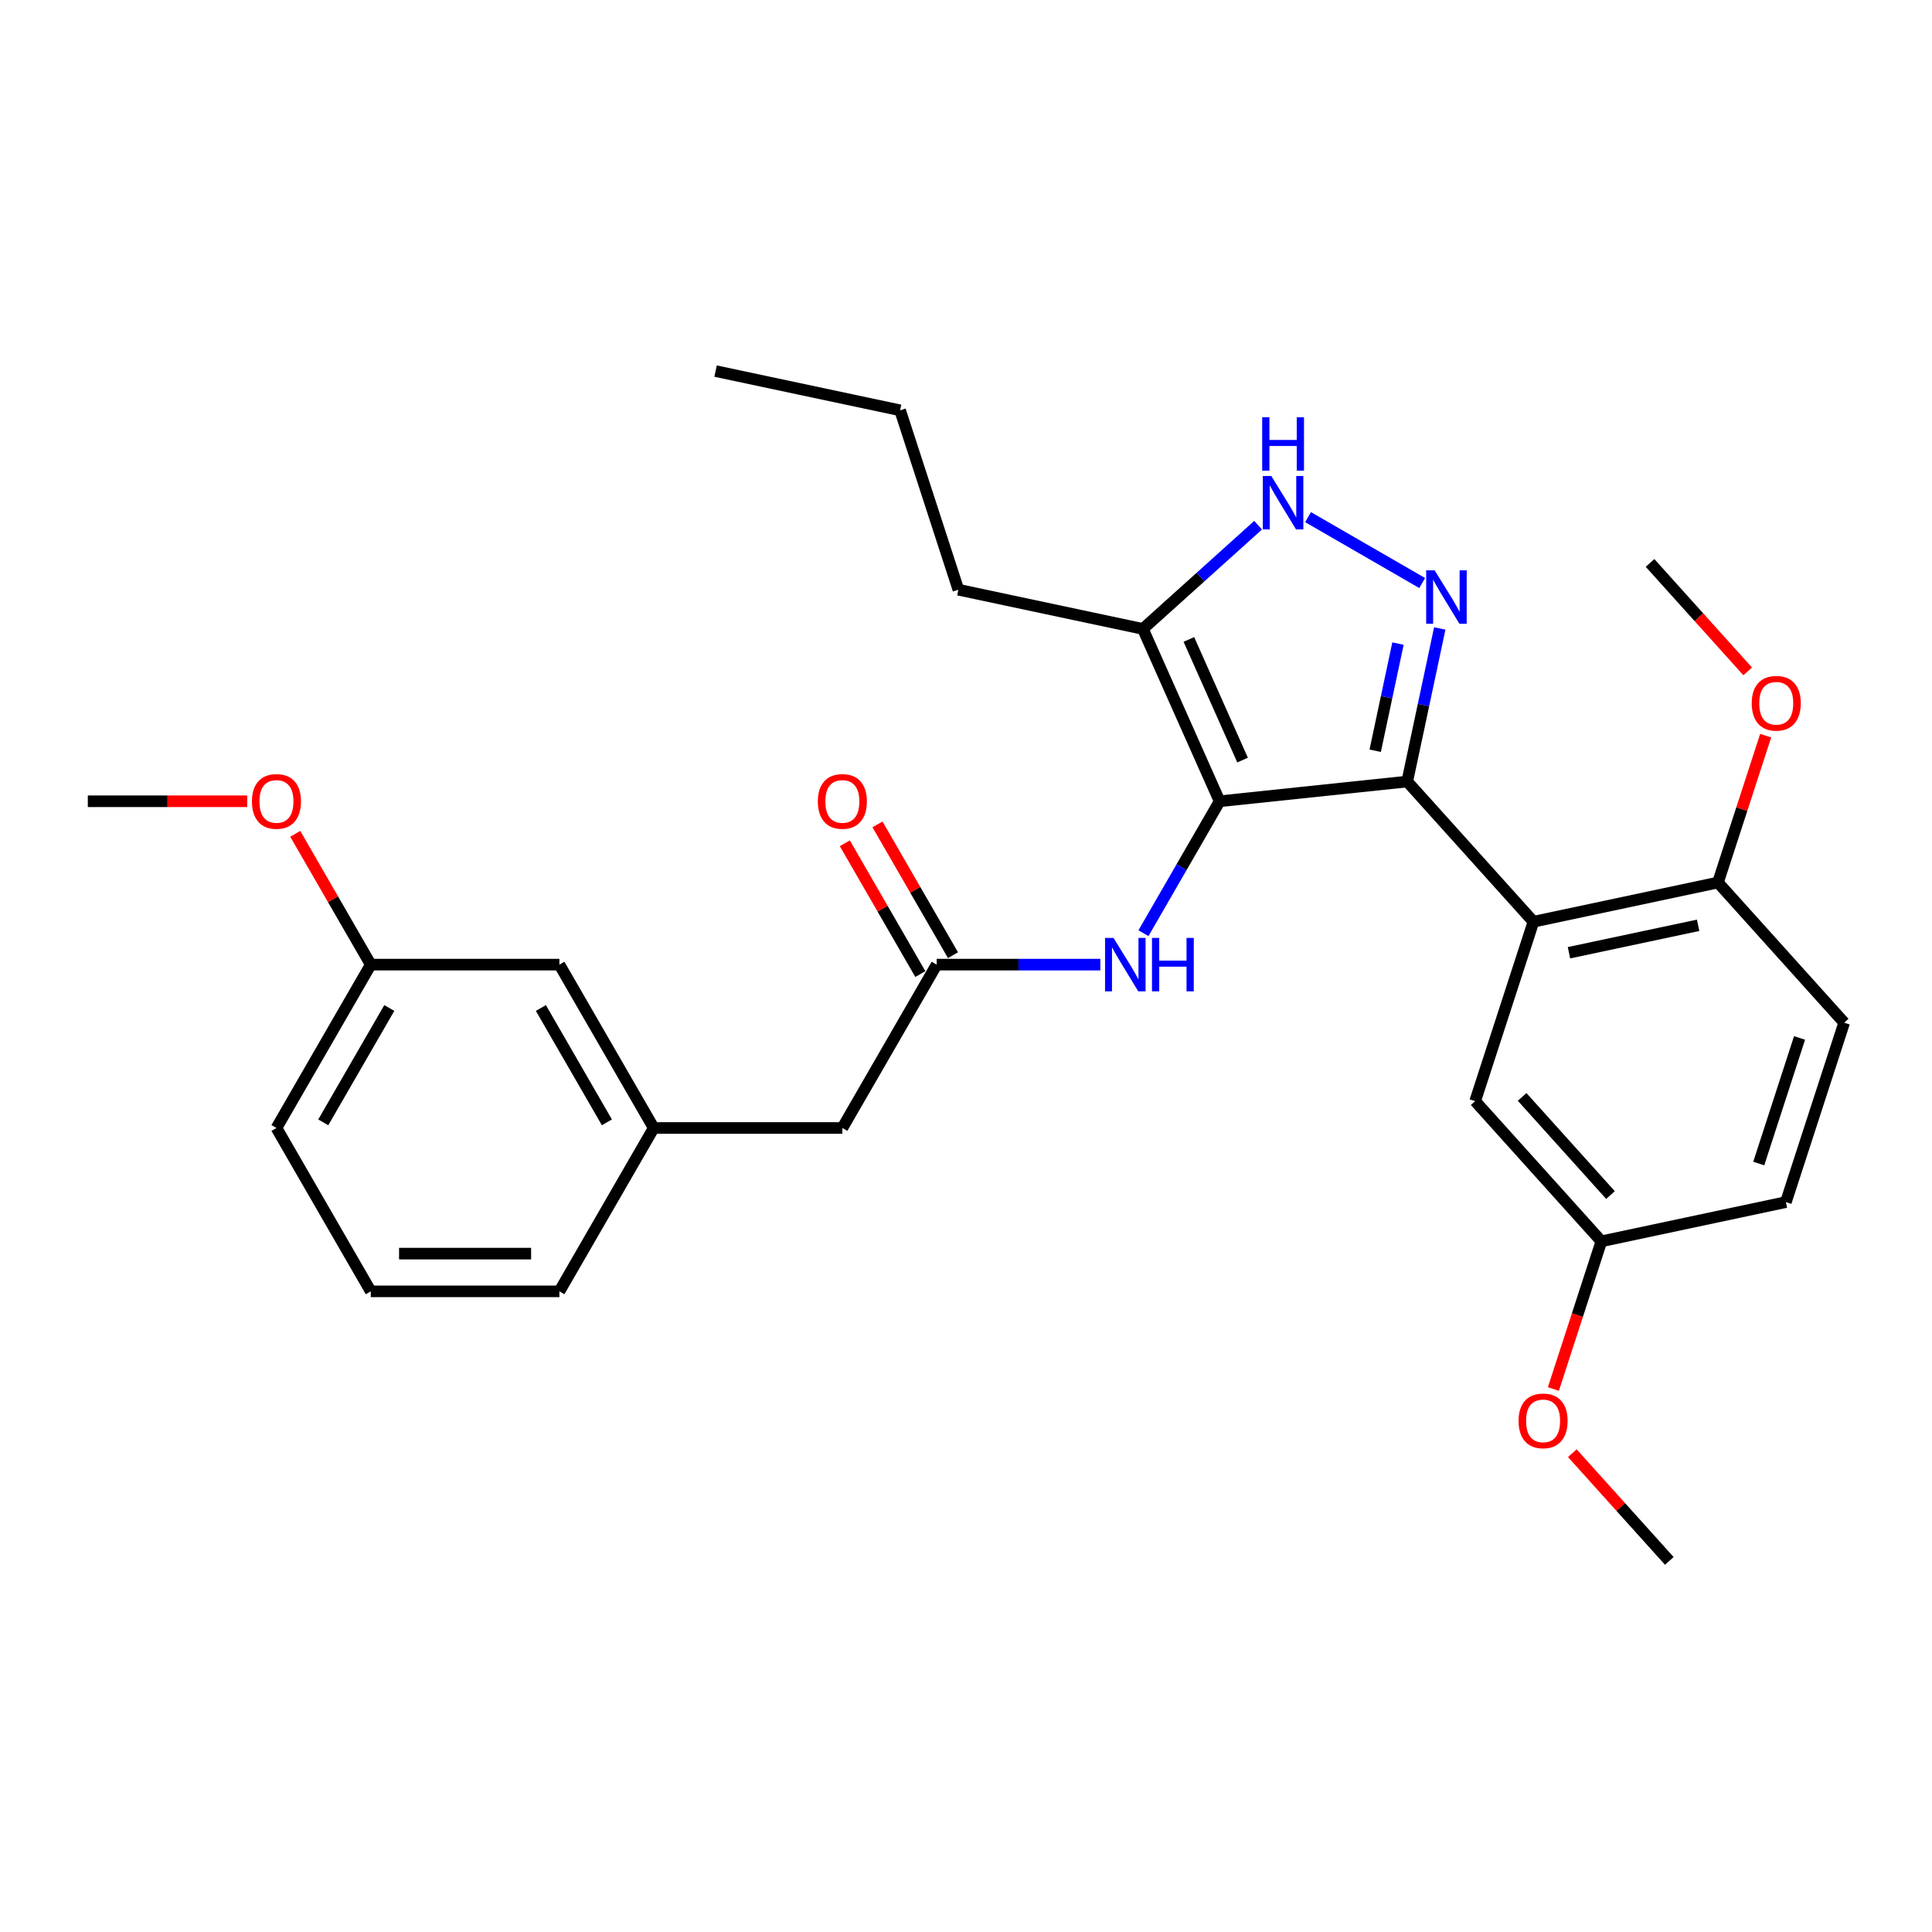 <?xml version='1.0' encoding='iso-8859-1'?>
<svg version='1.1' baseProfile='full'
              xmlns='http://www.w3.org/2000/svg'
                      xmlns:rdkit='http://www.rdkit.org/xml'
                      xmlns:xlink='http://www.w3.org/1999/xlink'
                  xml:space='preserve'
width='1000px' height='1000px' viewBox='0 0 1000 1000'>
<!-- END OF HEADER -->
<rect style='opacity:1.0;fill:#FFFFFF;stroke:none' width='1000' height='1000' x='0' y='0'> </rect>
<path class='bond-0' d='M 728.378,404.528 L 793.71,477.087' style='fill:none;fill-rule:evenodd;stroke:#000000;stroke-width:6px;stroke-linecap:butt;stroke-linejoin:miter;stroke-opacity:1' />
<path class='bond-1' d='M 728.378,404.528 L 631.276,414.734' style='fill:none;fill-rule:evenodd;stroke:#000000;stroke-width:6px;stroke-linecap:butt;stroke-linejoin:miter;stroke-opacity:1' />
<path class='bond-2' d='M 728.378,404.528 L 736.8,364.91' style='fill:none;fill-rule:evenodd;stroke:#000000;stroke-width:6px;stroke-linecap:butt;stroke-linejoin:miter;stroke-opacity:1' />
<path class='bond-2' d='M 736.8,364.91 L 745.221,325.291' style='fill:none;fill-rule:evenodd;stroke:#0000FF;stroke-width:6px;stroke-linecap:butt;stroke-linejoin:miter;stroke-opacity:1' />
<path class='bond-2' d='M 711.804,388.583 L 717.699,360.85' style='fill:none;fill-rule:evenodd;stroke:#000000;stroke-width:6px;stroke-linecap:butt;stroke-linejoin:miter;stroke-opacity:1' />
<path class='bond-2' d='M 717.699,360.85 L 723.594,333.117' style='fill:none;fill-rule:evenodd;stroke:#0000FF;stroke-width:6px;stroke-linecap:butt;stroke-linejoin:miter;stroke-opacity:1' />
<path class='bond-3' d='M 631.276,414.734 L 591.564,325.538' style='fill:none;fill-rule:evenodd;stroke:#000000;stroke-width:6px;stroke-linecap:butt;stroke-linejoin:miter;stroke-opacity:1' />
<path class='bond-3' d='M 643.159,393.412 L 615.36,330.975' style='fill:none;fill-rule:evenodd;stroke:#000000;stroke-width:6px;stroke-linecap:butt;stroke-linejoin:miter;stroke-opacity:1' />
<path class='bond-4' d='M 631.276,414.734 L 611.563,448.879' style='fill:none;fill-rule:evenodd;stroke:#000000;stroke-width:6px;stroke-linecap:butt;stroke-linejoin:miter;stroke-opacity:1' />
<path class='bond-4' d='M 611.563,448.879 L 591.849,483.024' style='fill:none;fill-rule:evenodd;stroke:#0000FF;stroke-width:6px;stroke-linecap:butt;stroke-linejoin:miter;stroke-opacity:1' />
<path class='bond-5' d='M 591.564,325.538 L 621.379,298.692' style='fill:none;fill-rule:evenodd;stroke:#000000;stroke-width:6px;stroke-linecap:butt;stroke-linejoin:miter;stroke-opacity:1' />
<path class='bond-5' d='M 621.379,298.692 L 651.195,271.846' style='fill:none;fill-rule:evenodd;stroke:#0000FF;stroke-width:6px;stroke-linecap:butt;stroke-linejoin:miter;stroke-opacity:1' />
<path class='bond-6' d='M 591.564,325.538 L 496.06,305.238' style='fill:none;fill-rule:evenodd;stroke:#000000;stroke-width:6px;stroke-linecap:butt;stroke-linejoin:miter;stroke-opacity:1' />
<path class='bond-7' d='M 677.049,267.67 L 736.124,301.777' style='fill:none;fill-rule:evenodd;stroke:#0000FF;stroke-width:6px;stroke-linecap:butt;stroke-linejoin:miter;stroke-opacity:1' />
<path class='bond-8' d='M 191.91,499.29 L 143.091,583.846' style='fill:none;fill-rule:evenodd;stroke:#000000;stroke-width:6px;stroke-linecap:butt;stroke-linejoin:miter;stroke-opacity:1' />
<path class='bond-8' d='M 201.498,521.737 L 167.325,580.926' style='fill:none;fill-rule:evenodd;stroke:#000000;stroke-width:6px;stroke-linecap:butt;stroke-linejoin:miter;stroke-opacity:1' />
<path class='bond-9' d='M 191.91,499.29 L 289.547,499.29' style='fill:none;fill-rule:evenodd;stroke:#000000;stroke-width:6px;stroke-linecap:butt;stroke-linejoin:miter;stroke-opacity:1' />
<path class='bond-10' d='M 191.91,499.29 L 172.366,465.438' style='fill:none;fill-rule:evenodd;stroke:#000000;stroke-width:6px;stroke-linecap:butt;stroke-linejoin:miter;stroke-opacity:1' />
<path class='bond-10' d='M 172.366,465.438 L 152.821,431.586' style='fill:none;fill-rule:evenodd;stroke:#FF0000;stroke-width:6px;stroke-linecap:butt;stroke-linejoin:miter;stroke-opacity:1' />
<path class='bond-11' d='M 569.531,499.29 L 527.176,499.29' style='fill:none;fill-rule:evenodd;stroke:#0000FF;stroke-width:6px;stroke-linecap:butt;stroke-linejoin:miter;stroke-opacity:1' />
<path class='bond-11' d='M 527.176,499.29 L 484.821,499.29' style='fill:none;fill-rule:evenodd;stroke:#000000;stroke-width:6px;stroke-linecap:butt;stroke-linejoin:miter;stroke-opacity:1' />
<path class='bond-12' d='M 493.276,494.408 L 473.732,460.556' style='fill:none;fill-rule:evenodd;stroke:#000000;stroke-width:6px;stroke-linecap:butt;stroke-linejoin:miter;stroke-opacity:1' />
<path class='bond-12' d='M 473.732,460.556 L 454.188,426.704' style='fill:none;fill-rule:evenodd;stroke:#FF0000;stroke-width:6px;stroke-linecap:butt;stroke-linejoin:miter;stroke-opacity:1' />
<path class='bond-12' d='M 476.365,504.172 L 456.821,470.32' style='fill:none;fill-rule:evenodd;stroke:#000000;stroke-width:6px;stroke-linecap:butt;stroke-linejoin:miter;stroke-opacity:1' />
<path class='bond-12' d='M 456.821,470.32 L 437.276,436.468' style='fill:none;fill-rule:evenodd;stroke:#FF0000;stroke-width:6px;stroke-linecap:butt;stroke-linejoin:miter;stroke-opacity:1' />
<path class='bond-13' d='M 484.821,499.29 L 436.002,583.846' style='fill:none;fill-rule:evenodd;stroke:#000000;stroke-width:6px;stroke-linecap:butt;stroke-linejoin:miter;stroke-opacity:1' />
<path class='bond-14' d='M 143.091,583.846 L 191.91,668.402' style='fill:none;fill-rule:evenodd;stroke:#000000;stroke-width:6px;stroke-linecap:butt;stroke-linejoin:miter;stroke-opacity:1' />
<path class='bond-15' d='M 191.91,668.402 L 289.547,668.402' style='fill:none;fill-rule:evenodd;stroke:#000000;stroke-width:6px;stroke-linecap:butt;stroke-linejoin:miter;stroke-opacity:1' />
<path class='bond-15' d='M 206.556,648.875 L 274.901,648.875' style='fill:none;fill-rule:evenodd;stroke:#000000;stroke-width:6px;stroke-linecap:butt;stroke-linejoin:miter;stroke-opacity:1' />
<path class='bond-16' d='M 496.06,305.238 L 465.889,212.38' style='fill:none;fill-rule:evenodd;stroke:#000000;stroke-width:6px;stroke-linecap:butt;stroke-linejoin:miter;stroke-opacity:1' />
<path class='bond-17' d='M 465.889,212.38 L 370.386,192.08' style='fill:none;fill-rule:evenodd;stroke:#000000;stroke-width:6px;stroke-linecap:butt;stroke-linejoin:miter;stroke-opacity:1' />
<path class='bond-18' d='M 793.71,477.087 L 889.214,456.787' style='fill:none;fill-rule:evenodd;stroke:#000000;stroke-width:6px;stroke-linecap:butt;stroke-linejoin:miter;stroke-opacity:1' />
<path class='bond-18' d='M 812.096,493.142 L 878.948,478.932' style='fill:none;fill-rule:evenodd;stroke:#000000;stroke-width:6px;stroke-linecap:butt;stroke-linejoin:miter;stroke-opacity:1' />
<path class='bond-19' d='M 793.71,477.087 L 763.539,569.945' style='fill:none;fill-rule:evenodd;stroke:#000000;stroke-width:6px;stroke-linecap:butt;stroke-linejoin:miter;stroke-opacity:1' />
<path class='bond-20' d='M 889.214,456.787 L 954.545,529.345' style='fill:none;fill-rule:evenodd;stroke:#000000;stroke-width:6px;stroke-linecap:butt;stroke-linejoin:miter;stroke-opacity:1' />
<path class='bond-21' d='M 889.214,456.787 L 901.562,418.784' style='fill:none;fill-rule:evenodd;stroke:#000000;stroke-width:6px;stroke-linecap:butt;stroke-linejoin:miter;stroke-opacity:1' />
<path class='bond-21' d='M 901.562,418.784 L 913.909,380.781' style='fill:none;fill-rule:evenodd;stroke:#FF0000;stroke-width:6px;stroke-linecap:butt;stroke-linejoin:miter;stroke-opacity:1' />
<path class='bond-22' d='M 763.539,569.945 L 828.871,642.503' style='fill:none;fill-rule:evenodd;stroke:#000000;stroke-width:6px;stroke-linecap:butt;stroke-linejoin:miter;stroke-opacity:1' />
<path class='bond-22' d='M 787.85,567.762 L 833.583,618.553' style='fill:none;fill-rule:evenodd;stroke:#000000;stroke-width:6px;stroke-linecap:butt;stroke-linejoin:miter;stroke-opacity:1' />
<path class='bond-23' d='M 954.545,529.345 L 924.374,622.203' style='fill:none;fill-rule:evenodd;stroke:#000000;stroke-width:6px;stroke-linecap:butt;stroke-linejoin:miter;stroke-opacity:1' />
<path class='bond-23' d='M 931.448,537.239 L 910.328,602.24' style='fill:none;fill-rule:evenodd;stroke:#000000;stroke-width:6px;stroke-linecap:butt;stroke-linejoin:miter;stroke-opacity:1' />
<path class='bond-24' d='M 828.871,642.503 L 924.374,622.203' style='fill:none;fill-rule:evenodd;stroke:#000000;stroke-width:6px;stroke-linecap:butt;stroke-linejoin:miter;stroke-opacity:1' />
<path class='bond-25' d='M 828.871,642.503 L 816.453,680.721' style='fill:none;fill-rule:evenodd;stroke:#000000;stroke-width:6px;stroke-linecap:butt;stroke-linejoin:miter;stroke-opacity:1' />
<path class='bond-25' d='M 816.453,680.721 L 804.035,718.939' style='fill:none;fill-rule:evenodd;stroke:#FF0000;stroke-width:6px;stroke-linecap:butt;stroke-linejoin:miter;stroke-opacity:1' />
<path class='bond-26' d='M 904.598,347.506 L 879.326,319.438' style='fill:none;fill-rule:evenodd;stroke:#FF0000;stroke-width:6px;stroke-linecap:butt;stroke-linejoin:miter;stroke-opacity:1' />
<path class='bond-26' d='M 879.326,319.438 L 854.053,291.37' style='fill:none;fill-rule:evenodd;stroke:#000000;stroke-width:6px;stroke-linecap:butt;stroke-linejoin:miter;stroke-opacity:1' />
<path class='bond-27' d='M 813.833,752.169 L 838.932,780.044' style='fill:none;fill-rule:evenodd;stroke:#FF0000;stroke-width:6px;stroke-linecap:butt;stroke-linejoin:miter;stroke-opacity:1' />
<path class='bond-27' d='M 838.932,780.044 L 864.031,807.92' style='fill:none;fill-rule:evenodd;stroke:#000000;stroke-width:6px;stroke-linecap:butt;stroke-linejoin:miter;stroke-opacity:1' />
<path class='bond-28' d='M 289.547,668.402 L 338.365,583.846' style='fill:none;fill-rule:evenodd;stroke:#000000;stroke-width:6px;stroke-linecap:butt;stroke-linejoin:miter;stroke-opacity:1' />
<path class='bond-29' d='M 338.365,583.846 L 289.547,499.29' style='fill:none;fill-rule:evenodd;stroke:#000000;stroke-width:6px;stroke-linecap:butt;stroke-linejoin:miter;stroke-opacity:1' />
<path class='bond-29' d='M 314.131,580.926 L 279.958,521.737' style='fill:none;fill-rule:evenodd;stroke:#000000;stroke-width:6px;stroke-linecap:butt;stroke-linejoin:miter;stroke-opacity:1' />
<path class='bond-30' d='M 338.365,583.846 L 436.002,583.846' style='fill:none;fill-rule:evenodd;stroke:#000000;stroke-width:6px;stroke-linecap:butt;stroke-linejoin:miter;stroke-opacity:1' />
<path class='bond-31' d='M 127.958,414.734 L 86.706,414.734' style='fill:none;fill-rule:evenodd;stroke:#FF0000;stroke-width:6px;stroke-linecap:butt;stroke-linejoin:miter;stroke-opacity:1' />
<path class='bond-31' d='M 86.706,414.734 L 45.455,414.734' style='fill:none;fill-rule:evenodd;stroke:#000000;stroke-width:6px;stroke-linecap:butt;stroke-linejoin:miter;stroke-opacity:1' />
<path  class='atom-3' d='M 658.01 246.381
L 667.071 261.026
Q 667.969 262.471, 669.414 265.088
Q 670.859 267.705, 670.937 267.861
L 670.937 246.381
L 674.608 246.381
L 674.608 274.032
L 670.82 274.032
L 661.095 258.019
Q 659.963 256.145, 658.752 253.997
Q 657.58 251.849, 657.229 251.185
L 657.229 274.032
L 653.636 274.032
L 653.636 246.381
L 658.01 246.381
' fill='#0000FF'/>
<path  class='atom-3' d='M 653.304 215.965
L 657.053 215.965
L 657.053 227.721
L 671.191 227.721
L 671.191 215.965
L 674.94 215.965
L 674.94 243.616
L 671.191 243.616
L 671.191 230.845
L 657.053 230.845
L 657.053 243.616
L 653.304 243.616
L 653.304 215.965
' fill='#0000FF'/>
<path  class='atom-4' d='M 742.566 295.199
L 751.627 309.845
Q 752.525 311.29, 753.97 313.907
Q 755.415 316.523, 755.493 316.68
L 755.493 295.199
L 759.164 295.199
L 759.164 322.85
L 755.376 322.85
L 745.651 306.838
Q 744.519 304.963, 743.308 302.815
Q 742.137 300.667, 741.785 300.003
L 741.785 322.85
L 738.192 322.85
L 738.192 295.199
L 742.566 295.199
' fill='#0000FF'/>
<path  class='atom-6' d='M 576.346 485.465
L 585.406 500.11
Q 586.305 501.555, 587.75 504.172
Q 589.195 506.789, 589.273 506.945
L 589.273 485.465
L 592.944 485.465
L 592.944 513.115
L 589.156 513.115
L 579.431 497.103
Q 578.298 495.228, 577.088 493.08
Q 575.916 490.932, 575.565 490.268
L 575.565 513.115
L 571.972 513.115
L 571.972 485.465
L 576.346 485.465
' fill='#0000FF'/>
<path  class='atom-6' d='M 596.264 485.465
L 600.013 485.465
L 600.013 497.22
L 614.151 497.22
L 614.151 485.465
L 617.9 485.465
L 617.9 513.115
L 614.151 513.115
L 614.151 500.345
L 600.013 500.345
L 600.013 513.115
L 596.264 513.115
L 596.264 485.465
' fill='#0000FF'/>
<path  class='atom-8' d='M 423.31 414.812
Q 423.31 408.173, 426.59 404.463
Q 429.871 400.752, 436.002 400.752
Q 442.134 400.752, 445.415 404.463
Q 448.695 408.173, 448.695 414.812
Q 448.695 421.529, 445.376 425.357
Q 442.056 429.145, 436.002 429.145
Q 429.91 429.145, 426.59 425.357
Q 423.31 421.569, 423.31 414.812
M 436.002 426.021
Q 440.22 426.021, 442.485 423.209
Q 444.79 420.358, 444.79 414.812
Q 444.79 409.383, 442.485 406.65
Q 440.22 403.877, 436.002 403.877
Q 431.784 403.877, 429.48 406.611
Q 427.215 409.344, 427.215 414.812
Q 427.215 420.397, 429.48 423.209
Q 431.784 426.021, 436.002 426.021
' fill='#FF0000'/>
<path  class='atom-19' d='M 906.692 364.006
Q 906.692 357.367, 909.973 353.657
Q 913.253 349.947, 919.385 349.947
Q 925.517 349.947, 928.797 353.657
Q 932.078 357.367, 932.078 364.006
Q 932.078 370.724, 928.758 374.551
Q 925.439 378.34, 919.385 378.34
Q 913.293 378.34, 909.973 374.551
Q 906.692 370.763, 906.692 364.006
M 919.385 375.215
Q 923.603 375.215, 925.868 372.403
Q 928.172 369.552, 928.172 364.006
Q 928.172 358.578, 925.868 355.844
Q 923.603 353.071, 919.385 353.071
Q 915.167 353.071, 912.863 355.805
Q 910.598 358.539, 910.598 364.006
Q 910.598 369.591, 912.863 372.403
Q 915.167 375.215, 919.385 375.215
' fill='#FF0000'/>
<path  class='atom-20' d='M 786.006 735.44
Q 786.006 728.8, 789.287 725.09
Q 792.568 721.38, 798.699 721.38
Q 804.831 721.38, 808.111 725.09
Q 811.392 728.8, 811.392 735.44
Q 811.392 742.157, 808.072 745.984
Q 804.753 749.773, 798.699 749.773
Q 792.607 749.773, 789.287 745.984
Q 786.006 742.196, 786.006 735.44
M 798.699 746.648
Q 802.917 746.648, 805.182 743.836
Q 807.486 740.985, 807.486 735.44
Q 807.486 730.011, 805.182 727.277
Q 802.917 724.504, 798.699 724.504
Q 794.481 724.504, 792.177 727.238
Q 789.912 729.972, 789.912 735.44
Q 789.912 741.024, 792.177 743.836
Q 794.481 746.648, 798.699 746.648
' fill='#FF0000'/>
<path  class='atom-28' d='M 130.399 414.812
Q 130.399 408.173, 133.679 404.463
Q 136.96 400.752, 143.091 400.752
Q 149.223 400.752, 152.504 404.463
Q 155.784 408.173, 155.784 414.812
Q 155.784 421.529, 152.465 425.357
Q 149.145 429.145, 143.091 429.145
Q 136.999 429.145, 133.679 425.357
Q 130.399 421.569, 130.399 414.812
M 143.091 426.021
Q 147.309 426.021, 149.575 423.209
Q 151.879 420.358, 151.879 414.812
Q 151.879 409.383, 149.575 406.65
Q 147.309 403.877, 143.091 403.877
Q 138.874 403.877, 136.569 406.611
Q 134.304 409.344, 134.304 414.812
Q 134.304 420.397, 136.569 423.209
Q 138.874 426.021, 143.091 426.021
' fill='#FF0000'/>
</svg>

